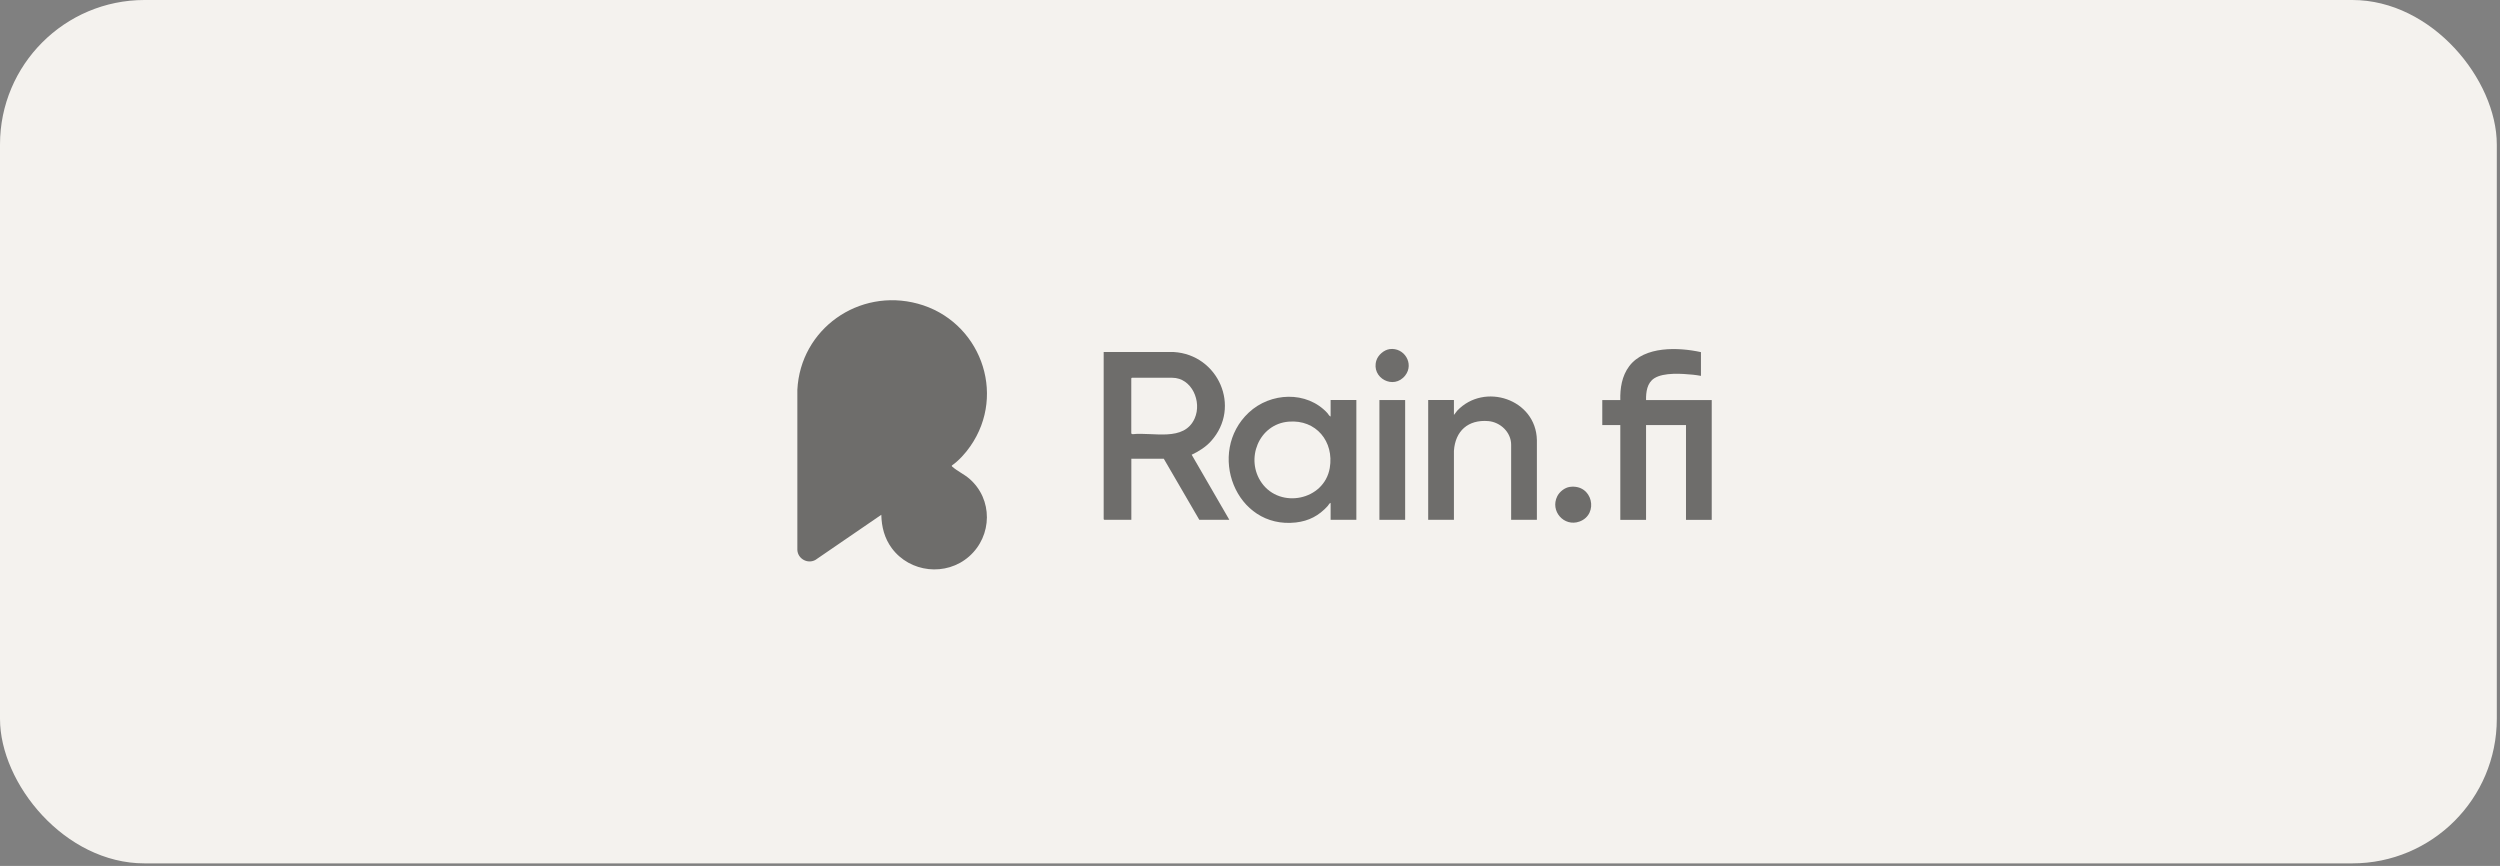 <svg width="179" height="62" viewBox="0 0 179 62" fill="none" xmlns="http://www.w3.org/2000/svg">
<rect x="0" y="0" width="179" height="62" fill="#808080" stroke="none"/>
<rect width="178.771" height="61.818" rx="10.349" fill="#F4F2EE"/>
<g opacity="0.55">
<path d="M68.152 33.342C68.141 33.392 68.177 33.407 68.209 33.435C68.549 33.731 69.039 33.962 69.389 34.261C71.106 35.726 71.066 38.362 69.389 39.841C67.744 41.291 65.147 41.006 63.849 39.246C63.33 38.542 63.12 37.727 63.102 36.858L58.385 40.09C57.829 40.4 57.122 40.014 57.09 39.376V27.91C57.31 23.549 61.494 20.603 65.71 21.742C70.135 22.936 72.126 28.155 69.472 31.956C69.115 32.469 68.653 32.981 68.144 33.338L68.152 33.342Z" fill="black"/>
<path d="M88.015 37.216H85.869L83.326 32.844H81.004V37.216H79.063L79.023 37.176V25.205H84.044C87.225 25.393 88.899 29.147 86.713 31.582C86.331 32.008 85.84 32.314 85.324 32.559L88.019 37.216H88.015ZM81.04 27.048L81 27.088V31.044L81.094 31.088C82.562 30.925 84.787 31.661 85.541 29.952C86.071 28.751 85.332 27.048 83.929 27.048H81.04Z" fill="black"/>
<path d="M121.788 25.207V26.913C121.604 26.88 121.413 26.848 121.226 26.83C120.439 26.754 119.134 26.653 118.452 27.082C117.925 27.414 117.85 28.07 117.857 28.644H122.56V37.221H120.717V30.433H117.857V37.221H116.014V30.433H114.723V28.647H116.014C115.992 27.793 116.129 26.916 116.652 26.22C117.745 24.763 120.19 24.86 121.792 25.214L121.788 25.207Z" fill="black"/>
<path d="M95.272 29.822V28.639H97.115V37.216H95.272V36.007C95.178 36.025 95.128 36.159 95.066 36.227C94.439 36.92 93.721 37.302 92.783 37.41C88.455 37.897 86.371 32.379 89.415 29.537C90.965 28.087 93.562 27.964 95.041 29.576C95.11 29.652 95.174 29.797 95.275 29.825L95.272 29.822ZM92.267 30.19C90.125 30.366 89.137 32.877 90.338 34.575C91.665 36.451 94.81 35.827 95.211 33.511C95.535 31.614 94.23 30.027 92.271 30.19H92.267Z" fill="black"/>
<path d="M110.041 37.216H108.198V31.842C108.198 30.947 107.423 30.222 106.561 30.15C105.122 30.031 104.195 30.853 104.101 32.282V37.216H102.258V28.639H104.101V29.71L104.335 29.407C106.272 27.358 109.983 28.574 110.041 31.51V37.212V37.216Z" fill="black"/>
<path d="M100.609 28.643H98.766V37.219H100.609V28.643Z" fill="black"/>
<path d="M112.398 34.862C114.043 34.638 114.501 36.831 113.091 37.343C111.987 37.744 110.97 36.589 111.5 35.533C111.662 35.208 112.034 34.912 112.398 34.862Z" fill="black"/>
<path d="M99.498 24.996C100.537 24.855 101.272 26.038 100.616 26.882C99.787 27.946 98.153 27.055 98.549 25.807C98.672 25.418 99.087 25.054 99.498 24.996Z" fill="black"/>
</g>
</svg>
